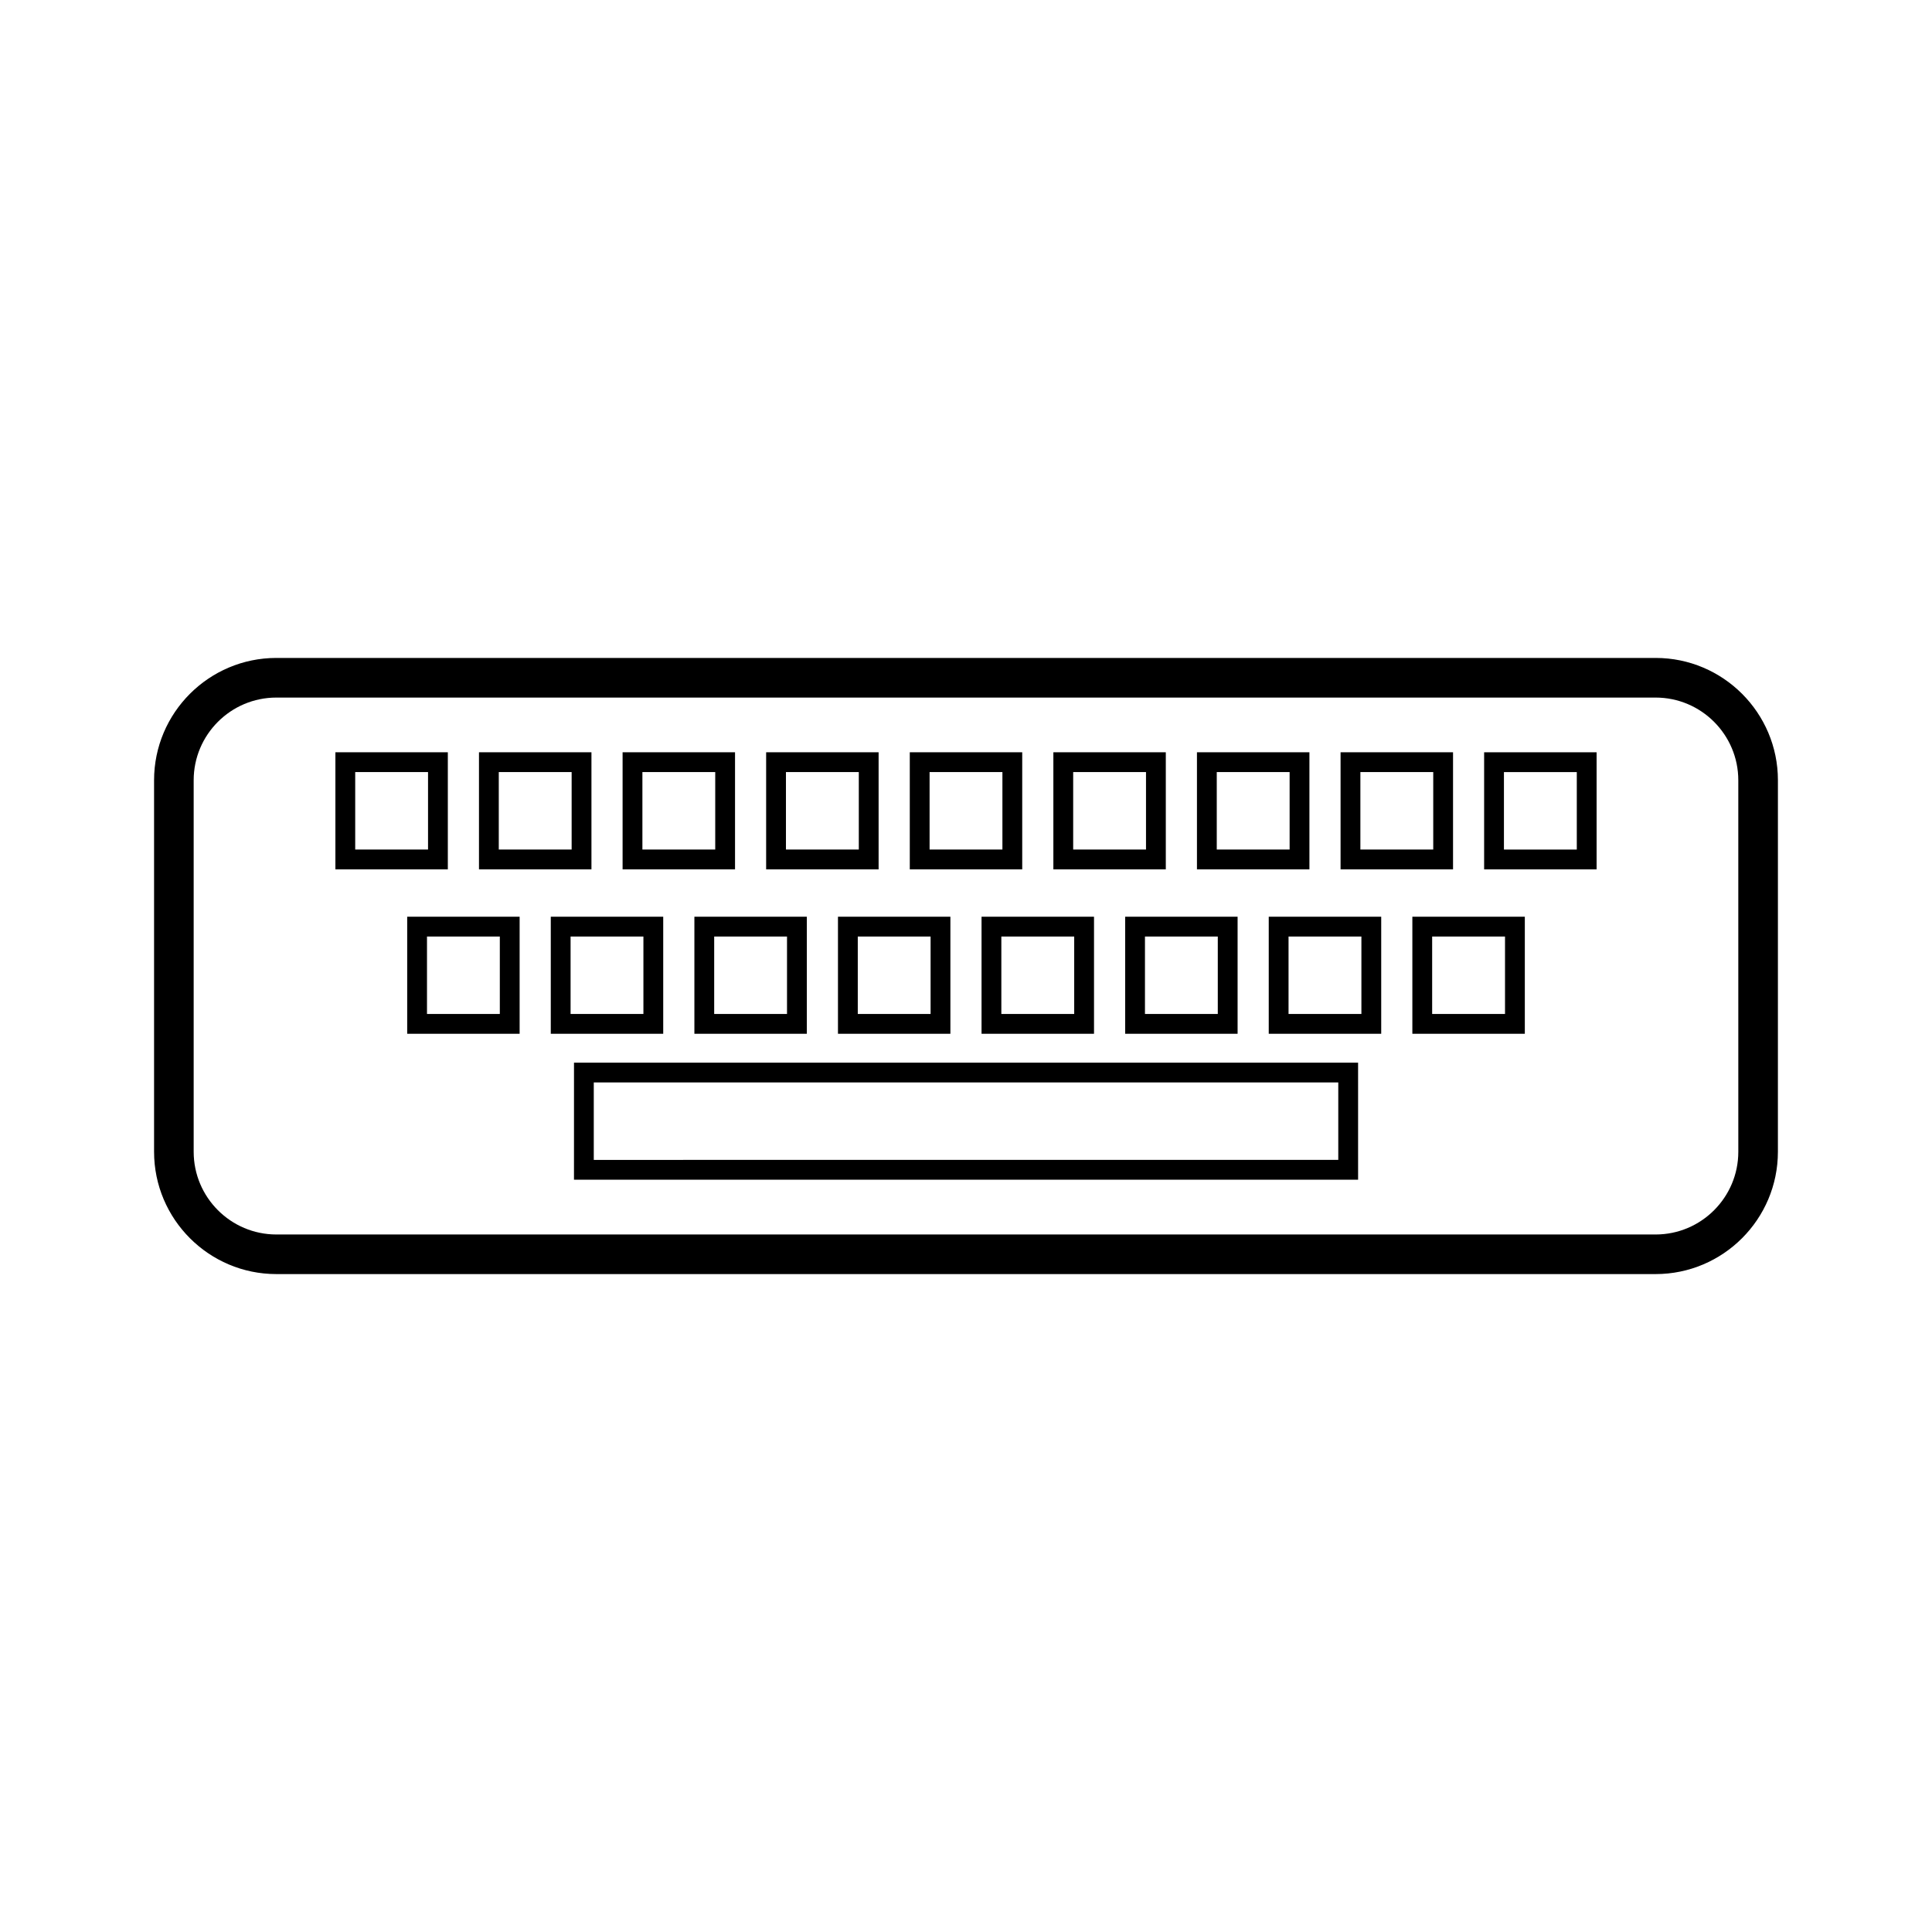 <?xml version="1.0" encoding="UTF-8"?>
<!-- Uploaded to: ICON Repo, www.iconrepo.com, Generator: ICON Repo Mixer Tools -->
<svg fill="#000000" width="800px" height="800px" version="1.1" viewBox="144 144 512 512" xmlns="http://www.w3.org/2000/svg">
 <g>
  <path d="m537.31 374.39h29.805v-31.027h-29.805zm5.25-25.777h19.309v20.531h-19.309z"/>
  <path d="m262.68 343.36h-29.797v31.027h29.797zm-5.246 25.777h-19.301v-20.531h19.301z"/>
  <path d="m452.95 343.36h-29.797v31.027h29.797zm-5.246 25.777h-19.301v-20.531h19.301z"/>
  <path d="m338.79 343.36h-29.797v31.027h29.797zm-5.246 25.777h-19.301v-20.531h19.301z"/>
  <path d="m529.07 343.36h-29.805v31.027h29.805zm-5.246 25.777h-19.309v-20.531h19.309z"/>
  <path d="m404.12 417.96h29.805v-31.02h-29.805zm5.246-25.77h19.309v20.523h-19.309z"/>
  <path d="m251.91 417.96h29.797v-31.02h-29.797zm5.246-25.77h19.301v20.523h-19.301z"/>
  <path d="m491.01 343.36h-29.805v31.027h29.805zm-5.246 25.777h-19.309v-20.531h19.309z"/>
  <path d="m442.18 417.96h29.797v-31.02h-29.797zm5.246-25.77h19.301v20.523h-19.301z"/>
  <path d="m328.02 417.96h29.797v-31.02h-29.797zm5.246-25.77h19.301v20.523h-19.301z"/>
  <path d="m300.74 343.36h-29.805v31.027h29.805zm-5.25 25.777h-19.309v-20.531h19.309z"/>
  <path d="m376.84 343.36h-29.805v31.027h29.805zm-5.246 25.777h-19.309v-20.531h19.309z"/>
  <path d="m296.11 456.63h207.8l-0.004-31.02h-207.79zm5.246-25.773h197.3v20.523l-197.3 0.004z"/>
  <path d="m518.29 417.96h29.805v-31.02h-29.805zm5.246-25.77h19.309v20.523h-19.309z"/>
  <path d="m319.76 386.94h-29.797v31.02h29.797zm-5.25 25.773h-19.301v-20.523h19.301z"/>
  <path d="m414.9 343.36h-29.797v31.027h29.797zm-5.25 25.777h-19.301v-20.531h19.301z"/>
  <path d="m480.23 417.96h29.805v-31.02h-29.805zm5.246-25.77h19.309v20.523h-19.309z"/>
  <path d="m366.07 417.96h29.793v-31.02h-29.793zm5.25-25.77h19.297v20.523h-19.297z"/>
  <path d="m582.76 318.36h-365.52c-17.871 0-32.41 14.539-32.41 32.414v98.453c0 17.875 14.535 32.418 32.406 32.418h365.52c17.871 0 32.406-14.543 32.406-32.418l0.004-98.453c0-17.875-14.539-32.414-32.406-32.414zm21.91 130.87c0 12.086-9.828 21.922-21.91 21.922h-365.52c-12.082-0.004-21.914-9.836-21.914-21.922v-98.453c0-12.086 9.828-21.914 21.91-21.914h365.52c12.082 0 21.91 9.836 21.91 21.914z"/>
 </g>
</svg>